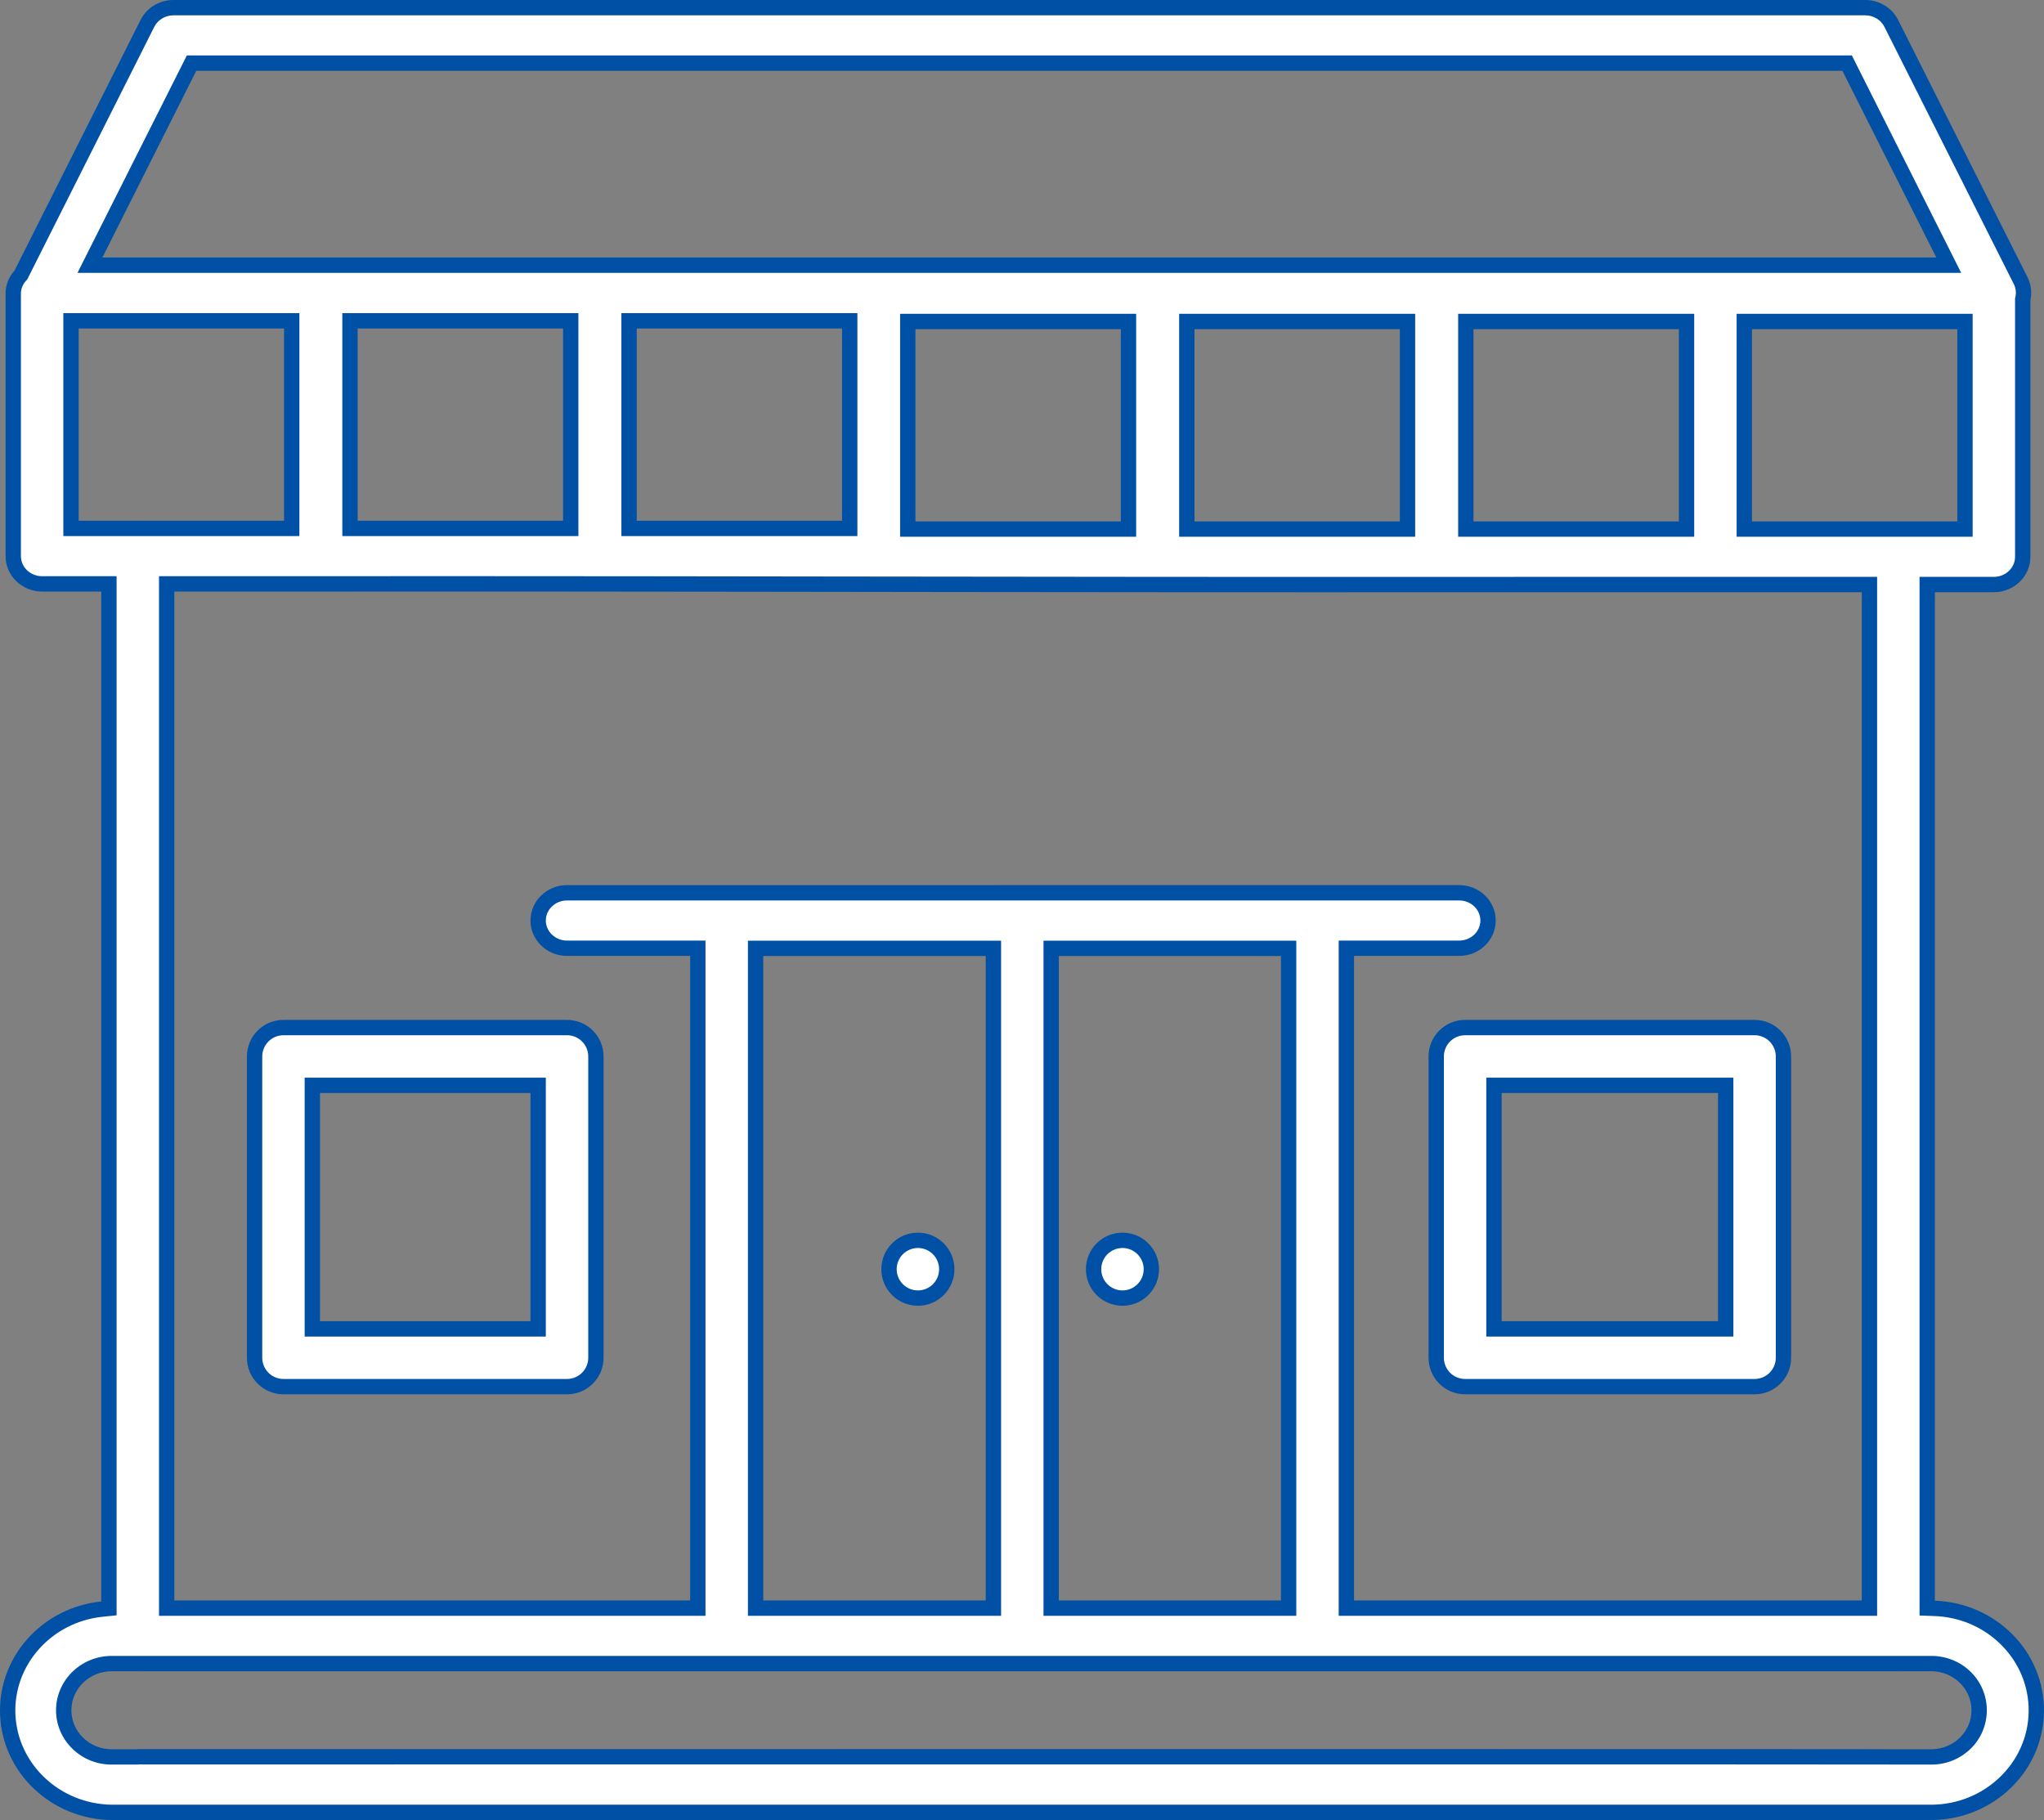 <svg id="icon_ir_about_4" xmlns="http://www.w3.org/2000/svg" width="133.284" height="118.679" viewBox="0 0 133.284 118.679">
  <rect x="0" y="0" width="133.284" height="118.679" fill="#808080" stroke="none"/>
  <g id="パス_14139" data-name="パス 14139" transform="translate(-4.001 -6.26)" fill="#fff">
    <path d="M 130 124.439 L 11.286 124.439 C 7.652 124.392 4.675 121.607 4.508 118.099 C 4.341 114.591 7.041 111.554 10.654 111.185 L 11.104 111.139 L 11.104 110.687 L 11.104 44.833 L 11.104 44.333 L 10.604 44.333 L 6.748 44.333 C 5.709 44.333 4.865 43.521 4.865 42.525 L 4.865 25.376 C 4.872 24.961 5.032 24.56 5.315 24.246 L 5.36 24.196 L 5.39 24.135 L 13.616 7.782 C 13.928 7.161 14.594 6.76 15.311 6.76 L 125.628 6.76 C 126.346 6.76 127.012 7.161 127.324 7.782 L 135.774 24.582 C 135.946 24.935 135.994 25.338 135.91 25.719 L 135.898 25.772 L 135.898 25.827 L 135.898 42.567 C 135.898 43.564 135.053 44.375 134.015 44.375 L 130.169 44.375 L 129.669 44.375 L 129.669 44.875 L 129.669 110.637 L 129.669 111.12 L 130.151 111.137 C 131.959 111.201 133.642 111.934 134.889 113.201 C 136.131 114.464 136.805 116.119 136.784 117.862 C 136.763 119.605 136.051 121.245 134.779 122.48 C 133.503 123.719 131.805 124.414 129.997 124.439 L 130 124.439 Z M 127.517 120.82 L 127.518 120.823 L 127.843 120.823 L 130 120.823 L 130.006 120.823 L 130.013 120.823 C 131.719 120.779 133.056 119.442 133.056 117.78 C 133.056 116.118 131.719 114.781 130.013 114.737 L 130.006 114.737 L 130 114.737 L 127.832 114.737 L 127.756 114.737 L 127.74 114.737 L 89.957 114.737 C 86.067 114.737 81.796 114.737 77.28 114.737 C 70.061 114.737 62.215 114.737 54.295 114.737 C 46.225 114.737 38.079 114.738 30.44 114.738 C 24.191 114.738 18.281 114.737 13.033 114.737 L 12.957 114.737 L 12.94 114.737 L 11.282 114.737 C 9.559 114.737 8.156 116.102 8.156 117.78 C 8.156 118.596 8.484 119.362 9.078 119.937 C 9.667 120.509 10.45 120.823 11.282 120.823 L 12.929 120.823 L 12.936 120.823 L 12.943 120.823 C 12.98 120.822 13.012 120.817 13.04 120.812 C 13.063 120.812 13.086 120.812 13.107 120.812 L 13.465 120.813 C 13.78 120.813 14.247 120.813 14.853 120.813 C 16.064 120.813 17.831 120.813 20.057 120.813 C 25.865 120.813 34.789 120.813 45.068 120.812 C 59.032 120.811 75.496 120.809 90.048 120.809 C 113.146 120.809 125.452 120.813 127.517 120.82 Z M 91.794 68.092 L 91.794 68.592 L 91.794 110.621 L 91.794 111.121 L 92.294 111.121 L 125.403 111.121 L 125.903 111.121 L 125.903 110.621 L 125.903 44.875 L 125.903 44.376 L 125.403 44.375 C 122.971 44.374 120.332 44.373 117.559 44.373 C 113.216 44.373 108.549 44.375 103.852 44.376 C 99.093 44.377 94.303 44.379 89.786 44.379 C 85.731 44.379 82.369 44.378 79.507 44.375 C 73.267 44.373 66.271 44.363 58.865 44.353 C 50.106 44.341 41.048 44.328 32.849 44.328 C 29.924 44.328 27.325 44.329 24.905 44.333 L 15.369 44.333 L 14.869 44.333 L 14.869 44.833 L 14.869 110.621 L 14.869 111.121 L 15.369 111.121 L 49.005 111.121 L 49.505 111.121 L 49.505 110.621 L 49.505 68.592 L 49.505 68.092 L 49.005 68.092 L 40.976 68.092 C 39.938 68.092 39.093 67.281 39.093 66.284 C 39.093 65.287 39.938 64.476 40.976 64.476 L 99.149 64.475 C 100.188 64.475 101.033 65.286 101.033 66.284 C 101.033 67.281 100.188 68.092 99.15 68.092 L 92.294 68.092 L 91.794 68.092 Z M 72.545 68.098 L 72.545 68.598 L 72.545 110.621 L 72.545 111.121 L 73.045 111.121 L 87.528 111.121 L 88.028 111.121 L 88.028 110.621 L 88.028 68.598 L 88.028 68.098 L 87.528 68.098 L 73.045 68.098 L 72.545 68.098 Z M 53.271 68.098 L 53.271 68.598 L 53.271 110.621 L 53.271 111.121 L 53.771 111.121 L 68.279 111.121 L 68.779 111.121 L 68.779 110.621 L 68.779 68.598 L 68.779 68.098 L 68.279 68.098 L 53.771 68.098 L 53.271 68.098 Z M 117.742 27.223 L 117.742 27.723 L 117.742 40.259 L 117.742 40.759 L 118.242 40.759 L 131.632 40.759 L 132.132 40.759 L 132.132 40.259 L 132.132 27.723 L 132.132 27.223 L 131.632 27.223 L 118.242 27.223 L 117.742 27.223 Z M 99.583 27.223 L 99.583 27.723 L 99.583 40.259 L 99.583 40.759 L 100.083 40.759 L 113.476 40.759 L 113.976 40.759 L 113.976 40.259 L 113.976 27.723 L 113.976 27.223 L 113.476 27.223 L 100.083 27.223 L 99.583 27.223 Z M 81.39 27.223 L 81.39 27.723 L 81.39 40.259 L 81.39 40.759 L 81.89 40.759 L 95.281 40.759 L 95.781 40.759 L 95.781 40.259 L 95.781 27.723 L 95.781 27.223 L 95.281 27.223 L 81.89 27.223 L 81.39 27.223 Z M 63.195 27.223 L 63.195 27.723 L 63.195 40.259 L 63.195 40.759 L 63.695 40.759 L 77.087 40.759 L 77.587 40.759 L 77.587 40.259 L 77.587 27.723 L 77.587 27.223 L 77.087 27.223 L 63.695 27.223 L 63.195 27.223 Z M 45.02 27.18 L 45.02 27.68 L 45.02 40.216 L 45.02 40.716 L 45.52 40.716 L 58.91 40.716 L 59.41 40.716 L 59.41 40.216 L 59.41 27.68 L 59.41 27.18 L 58.91 27.18 L 45.52 27.18 L 45.02 27.18 Z M 26.824 27.18 L 26.824 27.68 L 26.824 40.216 L 26.824 40.716 L 27.324 40.716 L 40.717 40.716 L 41.217 40.716 L 41.217 40.216 L 41.217 27.68 L 41.217 27.18 L 40.717 27.18 L 27.324 27.18 L 26.824 27.18 Z M 12.96 40.716 L 12.96 40.716 L 13.038 40.716 L 22.523 40.716 L 23.023 40.716 L 23.023 40.216 L 23.023 27.68 L 23.023 27.18 L 22.523 27.18 L 9.131 27.18 L 8.631 27.18 L 8.631 27.68 L 8.631 40.216 L 8.631 40.716 L 9.131 40.716 L 12.935 40.716 L 12.96 40.716 Z M 13.034 23.552 L 130.263 23.552 L 131.074 23.552 L 130.71 22.828 L 124.586 10.652 L 124.447 10.376 L 124.139 10.376 L 16.8 10.376 L 16.492 10.376 L 16.354 10.652 L 10.23 22.828 L 9.866 23.552 L 10.677 23.552 L 12.958 23.552 L 13.034 23.552 Z" stroke="none"/>
    <path d="M 129.993 123.939 C 131.672 123.915 133.247 123.27 134.43 122.121 C 135.607 120.98 136.265 119.465 136.284 117.856 C 136.303 116.248 135.681 114.719 134.532 113.552 C 133.375 112.376 131.813 111.696 130.133 111.637 L 129.169 111.602 L 129.169 43.875 L 134.015 43.875 C 134.778 43.875 135.398 43.289 135.398 42.567 L 135.398 25.717 L 135.422 25.61 C 135.482 25.341 135.448 25.055 135.327 24.805 L 126.877 8.007 C 126.649 7.553 126.159 7.26 125.628 7.26 L 15.311 7.26 C 14.781 7.26 14.291 7.553 14.063 8.006 L 5.777 24.481 L 5.686 24.581 C 5.485 24.804 5.371 25.088 5.365 25.381 L 5.365 42.525 C 5.365 43.246 5.985 43.833 6.748 43.833 L 11.604 43.833 L 11.604 111.59 L 10.705 111.682 C 7.356 112.025 4.853 114.833 5.007 118.075 C 5.162 121.319 7.921 123.894 11.289 123.939 L 129.993 123.939 M 127.193 121.319 C 124.354 121.313 111.892 121.309 90.053 121.309 C 75.465 121.309 58.956 121.311 44.971 121.312 C 30.804 121.313 19.225 121.314 14.858 121.313 C 14.251 121.313 13.783 121.313 13.467 121.313 L 13.107 121.312 C 13.098 121.312 13.089 121.312 13.08 121.312 C 13.043 121.318 13.001 121.321 12.956 121.323 L 12.929 121.323 L 11.282 121.323 C 10.32 121.323 9.413 120.959 8.73 120.297 C 8.038 119.626 7.656 118.732 7.656 117.78 C 7.656 115.826 9.283 114.237 11.282 114.237 L 12.881 114.237 L 12.881 114.237 L 13.033 114.237 C 24.688 114.238 39.604 114.238 54.267 114.237 C 67.151 114.237 79.841 114.236 89.957 114.237 L 130.026 114.237 C 132.005 114.288 133.556 115.844 133.556 117.78 C 133.556 119.716 132.006 121.272 130.026 121.323 L 130 121.323 L 127.195 121.323 L 127.193 121.319 M 91.294 67.592 L 99.15 67.592 C 99.912 67.592 100.533 67.005 100.533 66.284 C 100.533 65.562 99.912 64.975 99.149 64.975 L 40.976 64.976 C 40.213 64.976 39.593 65.562 39.593 66.284 C 39.593 67.005 40.213 67.592 40.976 67.592 L 50.005 67.592 L 50.005 111.621 L 14.369 111.621 L 14.369 43.833 L 24.904 43.833 C 27.293 43.829 29.965 43.828 32.845 43.828 C 41.047 43.828 50.108 43.841 58.87 43.853 C 66.275 43.863 73.268 43.873 79.508 43.875 C 82.366 43.878 85.725 43.879 89.776 43.879 C 94.292 43.879 99.081 43.877 103.84 43.876 C 111.539 43.874 119.158 43.872 125.403 43.875 L 126.403 43.876 L 126.403 111.621 L 91.294 111.621 L 91.294 67.592 M 72.045 67.598 L 88.528 67.598 L 88.528 111.621 L 72.045 111.621 L 72.045 67.598 M 52.771 67.598 L 69.279 67.598 L 69.279 111.621 L 52.771 111.621 L 52.771 67.598 M 117.242 26.723 L 132.632 26.723 L 132.632 41.259 L 117.242 41.259 L 117.242 26.723 M 99.083 26.723 L 114.476 26.723 L 114.476 41.259 L 99.083 41.259 L 99.083 26.723 M 80.89 26.723 L 96.281 26.723 L 96.281 41.259 L 80.89 41.259 L 80.89 26.723 M 62.695 26.723 L 78.087 26.723 L 78.087 41.259 L 62.695 41.259 L 62.695 26.723 M 44.52 26.68 L 59.91 26.68 L 59.91 41.216 L 44.52 41.216 L 44.52 26.68 M 26.324 26.68 L 41.717 26.68 L 41.717 41.216 L 26.324 41.216 L 26.324 26.68 M 12.882 41.216 L 8.131 41.216 L 8.131 26.68 L 23.523 26.68 L 23.523 41.216 L 12.882 41.216 M 12.864 24.052 L 9.054 24.052 L 16.184 9.876 L 124.756 9.876 L 131.885 24.052 L 12.864 24.052 M 130 124.939 L 11.282 124.939 C 7.377 124.89 4.189 121.901 4.009 118.123 C 3.829 114.344 6.72 111.084 10.604 110.687 L 10.604 44.833 L 6.748 44.833 C 5.432 44.833 4.365 43.799 4.365 42.525 L 4.365 25.372 C 4.373 24.834 4.578 24.316 4.944 23.911 L 13.169 7.557 C 13.569 6.764 14.4 6.26 15.311 6.26 L 125.628 6.26 C 126.54 6.26 127.371 6.764 127.771 7.557 L 136.222 24.361 C 136.446 24.818 136.508 25.333 136.398 25.827 L 136.398 42.567 C 136.398 43.842 135.331 44.875 134.015 44.875 L 130.169 44.875 L 130.169 110.637 C 134.173 110.779 137.33 113.987 137.284 117.868 C 137.238 121.749 134.006 124.886 130 124.939 Z M 90.053 120.309 C 110.917 120.309 127.853 120.312 127.843 120.323 L 130 120.323 C 131.423 120.286 132.556 119.159 132.556 117.78 C 132.556 116.401 131.423 115.274 130 115.237 L 127.832 115.237 C 127.802 115.246 127.77 115.246 127.74 115.237 L 89.957 115.237 C 73.506 115.236 50.247 115.238 30.418 115.238 C 24.177 115.238 18.274 115.237 13.033 115.237 C 13.003 115.246 12.97 115.246 12.94 115.237 L 11.282 115.237 C 9.832 115.237 8.656 116.375 8.656 117.78 C 8.656 119.185 9.832 120.323 11.282 120.323 L 12.929 120.323 C 12.949 120.322 12.966 120.312 12.987 120.312 C 12.99 120.317 56.58 120.309 90.053 120.309 Z M 92.294 68.592 L 92.294 110.621 L 125.403 110.621 L 125.403 44.875 C 115.298 44.87 101.599 44.879 89.776 44.879 C 86.12 44.879 82.642 44.878 79.507 44.875 C 63.254 44.87 41.165 44.811 24.906 44.833 L 15.369 44.833 L 15.369 110.621 L 49.005 110.621 L 49.005 68.592 L 40.976 68.592 C 39.66 68.592 38.593 67.558 38.593 66.284 C 38.593 65.009 39.66 63.976 40.976 63.976 L 99.149 63.975 C 100.466 63.975 101.533 65.009 101.533 66.284 C 101.533 67.558 100.466 68.592 99.15 68.592 C 99.15 68.592 99.15 68.592 99.149 68.592 L 92.294 68.592 Z M 73.045 68.598 L 73.045 110.621 L 87.528 110.621 L 87.528 68.598 L 73.045 68.598 Z M 53.771 68.598 L 53.771 110.621 L 68.279 110.621 L 68.279 68.598 L 53.771 68.598 Z M 118.242 27.723 L 118.242 40.259 C 120.922 40.259 129.082 40.259 131.632 40.259 L 131.632 27.723 L 118.242 27.723 Z M 100.083 27.723 L 100.083 40.259 L 113.476 40.259 L 113.476 27.723 L 100.083 27.723 Z M 81.89 27.723 L 81.89 40.259 L 95.281 40.259 L 95.281 27.723 L 81.89 27.723 Z M 63.695 27.723 L 63.695 40.259 L 77.087 40.259 L 77.087 27.723 L 63.695 27.723 Z M 45.52 27.68 L 45.52 40.216 L 58.91 40.216 L 58.91 27.68 L 45.52 27.68 Z M 27.324 27.68 L 27.324 40.216 L 40.717 40.216 L 40.717 27.68 L 27.324 27.68 Z M 12.986 40.208 C 13.004 40.208 13.021 40.211 13.038 40.216 L 22.523 40.216 L 22.523 27.68 L 9.131 27.68 L 9.131 40.216 L 12.935 40.216 C 12.951 40.211 12.969 40.208 12.986 40.208 Z M 12.986 23.048 C 12.996 23.048 13.006 23.049 13.015 23.052 L 130.263 23.052 L 124.139 10.876 L 16.8 10.876 L 10.677 23.052 L 12.958 23.052 C 12.967 23.049 12.977 23.048 12.986 23.048 Z" stroke="none" fill="#0050a5"/>
  </g>
  <g id="パス_14140" data-name="パス 14140" transform="translate(5.335 31.162)" fill="#fff">
    <path d="M 31.64 59.256 L 13.148 59.256 C 12.11 59.256 11.266 58.411 11.266 57.373 L 11.266 37.725 C 11.266 36.687 12.11 35.842 13.148 35.842 C 13.148 35.842 13.148 35.842 13.148 35.842 L 31.64 35.842 C 32.678 35.842 33.523 36.687 33.523 37.725 L 33.523 57.373 C 33.523 58.412 32.678 59.256 31.64 59.256 Z M 15.031 39.608 L 15.031 40.108 L 15.031 54.991 L 15.031 55.491 L 15.531 55.491 L 29.257 55.491 L 29.757 55.491 L 29.757 54.991 L 29.757 40.108 L 29.757 39.608 L 29.257 39.608 L 15.531 39.608 L 15.031 39.608 Z" stroke="none"/>
    <path d="M 31.64 58.756 C 32.403 58.756 33.023 58.136 33.023 57.373 L 33.023 37.725 C 33.023 36.963 32.403 36.342 31.64 36.342 L 13.148 36.342 C 12.386 36.342 11.766 36.963 11.766 37.725 L 11.766 57.373 C 11.766 58.136 12.386 58.756 13.148 58.756 L 31.64 58.756 M 14.531 39.108 L 30.257 39.108 L 30.257 55.991 L 14.531 55.991 L 14.531 39.108 M 31.64 59.756 L 13.148 59.756 C 11.832 59.756 10.766 58.689 10.766 57.373 L 10.766 37.725 C 10.766 36.409 11.833 35.342 13.148 35.342 L 31.64 35.342 C 32.956 35.342 34.023 36.409 34.023 37.725 L 34.023 57.373 C 34.023 58.689 32.956 59.756 31.64 59.756 Z M 15.531 40.108 L 15.531 54.991 L 29.257 54.991 L 29.257 40.108 L 15.531 40.108 Z" stroke="none" fill="#0050a5"/>
  </g>
  <g id="パス_14141" data-name="パス 14141" transform="translate(50.013 31.162)" fill="#fff">
    <path d="M 64.399 59.256 L 45.522 59.256 C 44.484 59.256 43.639 58.412 43.639 57.373 L 43.639 37.725 C 43.639 36.687 44.484 35.842 45.522 35.842 C 45.522 35.842 45.522 35.842 45.522 35.842 L 64.399 35.842 C 65.437 35.842 66.282 36.687 66.282 37.725 L 66.282 57.374 C 66.282 58.412 65.437 59.256 64.399 59.256 Z M 47.405 39.608 L 47.405 40.108 L 47.405 54.991 L 47.405 55.491 L 47.905 55.491 L 62.016 55.491 L 62.516 55.491 L 62.516 54.991 L 62.516 40.108 L 62.516 39.608 L 62.016 39.608 L 47.905 39.608 L 47.405 39.608 Z" stroke="none"/>
    <path d="M 64.399 36.342 L 64.399 36.342 L 45.522 36.342 C 44.76 36.342 44.139 36.963 44.139 37.725 L 44.139 57.373 C 44.139 58.136 44.759 58.756 45.522 58.756 L 64.399 58.756 C 65.161 58.756 65.782 58.136 65.782 57.374 L 65.782 37.725 C 65.782 36.963 65.161 36.342 64.399 36.342 M 63.016 55.991 L 46.905 55.991 L 46.905 39.108 L 63.016 39.108 L 63.016 55.991 M 64.399 35.342 C 65.715 35.342 66.782 36.409 66.782 37.725 L 66.782 57.374 C 66.782 58.69 65.715 59.756 64.399 59.756 L 45.522 59.756 C 44.206 59.756 43.139 58.689 43.139 57.373 L 43.139 37.725 C 43.139 36.409 44.206 35.342 45.522 35.342 L 64.399 35.342 Z M 47.905 40.108 L 47.905 54.991 L 62.016 54.991 L 62.016 40.108 L 47.905 40.108 Z" stroke="none" fill="#0050a5"/>
  </g>
  <g id="パス_14142" data-name="パス 14142" transform="translate(37.058 39.206)" fill="#fff">
    <path d="M 36.136 45.438 L 36.136 45.438 C 35.097 45.438 34.252 44.593 34.252 43.555 C 34.252 42.516 35.096 41.672 36.134 41.672 L 36.164 41.672 C 37.189 41.687 38.019 42.526 38.019 43.555 C 38.019 44.593 37.174 45.438 36.136 45.438 Z" stroke="none"/>
    <path d="M 36.134 42.172 C 35.372 42.172 34.752 42.792 34.752 43.555 C 34.752 44.317 35.373 44.938 36.136 44.938 C 36.898 44.938 37.519 44.317 37.519 43.555 C 37.519 42.8 36.911 42.185 36.16 42.172 L 36.134 42.172 M 36.135 41.171 C 37.452 41.171 38.519 42.238 38.519 43.555 C 38.519 44.871 37.452 45.938 36.136 45.938 C 36.136 45.938 36.135 45.938 36.135 45.938 C 34.819 45.938 33.752 44.871 33.752 43.555 C 33.752 42.238 34.819 41.172 36.134 41.172 C 36.135 41.172 36.135 41.172 36.135 41.172 L 36.135 41.171 Z" stroke="none" fill="#0050a5"/>
  </g>
  <g id="パス_14143" data-name="パス 14143" transform="translate(29.323 39.206)" fill="#fff">
    <path d="M 30.531 45.438 L 30.531 45.438 C 29.492 45.438 28.647 44.593 28.647 43.555 C 28.647 42.516 29.492 41.672 30.529 41.672 L 30.559 41.672 C 31.584 41.687 32.414 42.526 32.414 43.555 C 32.414 44.058 32.218 44.531 31.862 44.886 C 31.507 45.242 31.034 45.438 30.531 45.438 Z" stroke="none"/>
    <path d="M 30.529 42.172 C 29.767 42.172 29.147 42.792 29.147 43.555 C 29.147 44.317 29.768 44.938 30.531 44.938 C 30.9 44.938 31.247 44.794 31.509 44.533 C 31.77 44.272 31.914 43.924 31.914 43.555 C 31.914 42.8 31.307 42.185 30.555 42.172 L 30.529 42.172 M 30.53 41.171 C 31.847 41.171 32.914 42.238 32.914 43.555 C 32.914 44.871 31.847 45.938 30.531 45.938 C 30.531 45.938 30.53 45.938 30.53 45.938 C 29.214 45.938 28.147 44.871 28.147 43.555 C 28.147 42.238 29.214 41.172 30.529 41.172 C 30.53 41.172 30.53 41.172 30.53 41.172 L 30.53 41.171 Z" stroke="none" fill="#0050a5"/>
  </g>
</svg>
